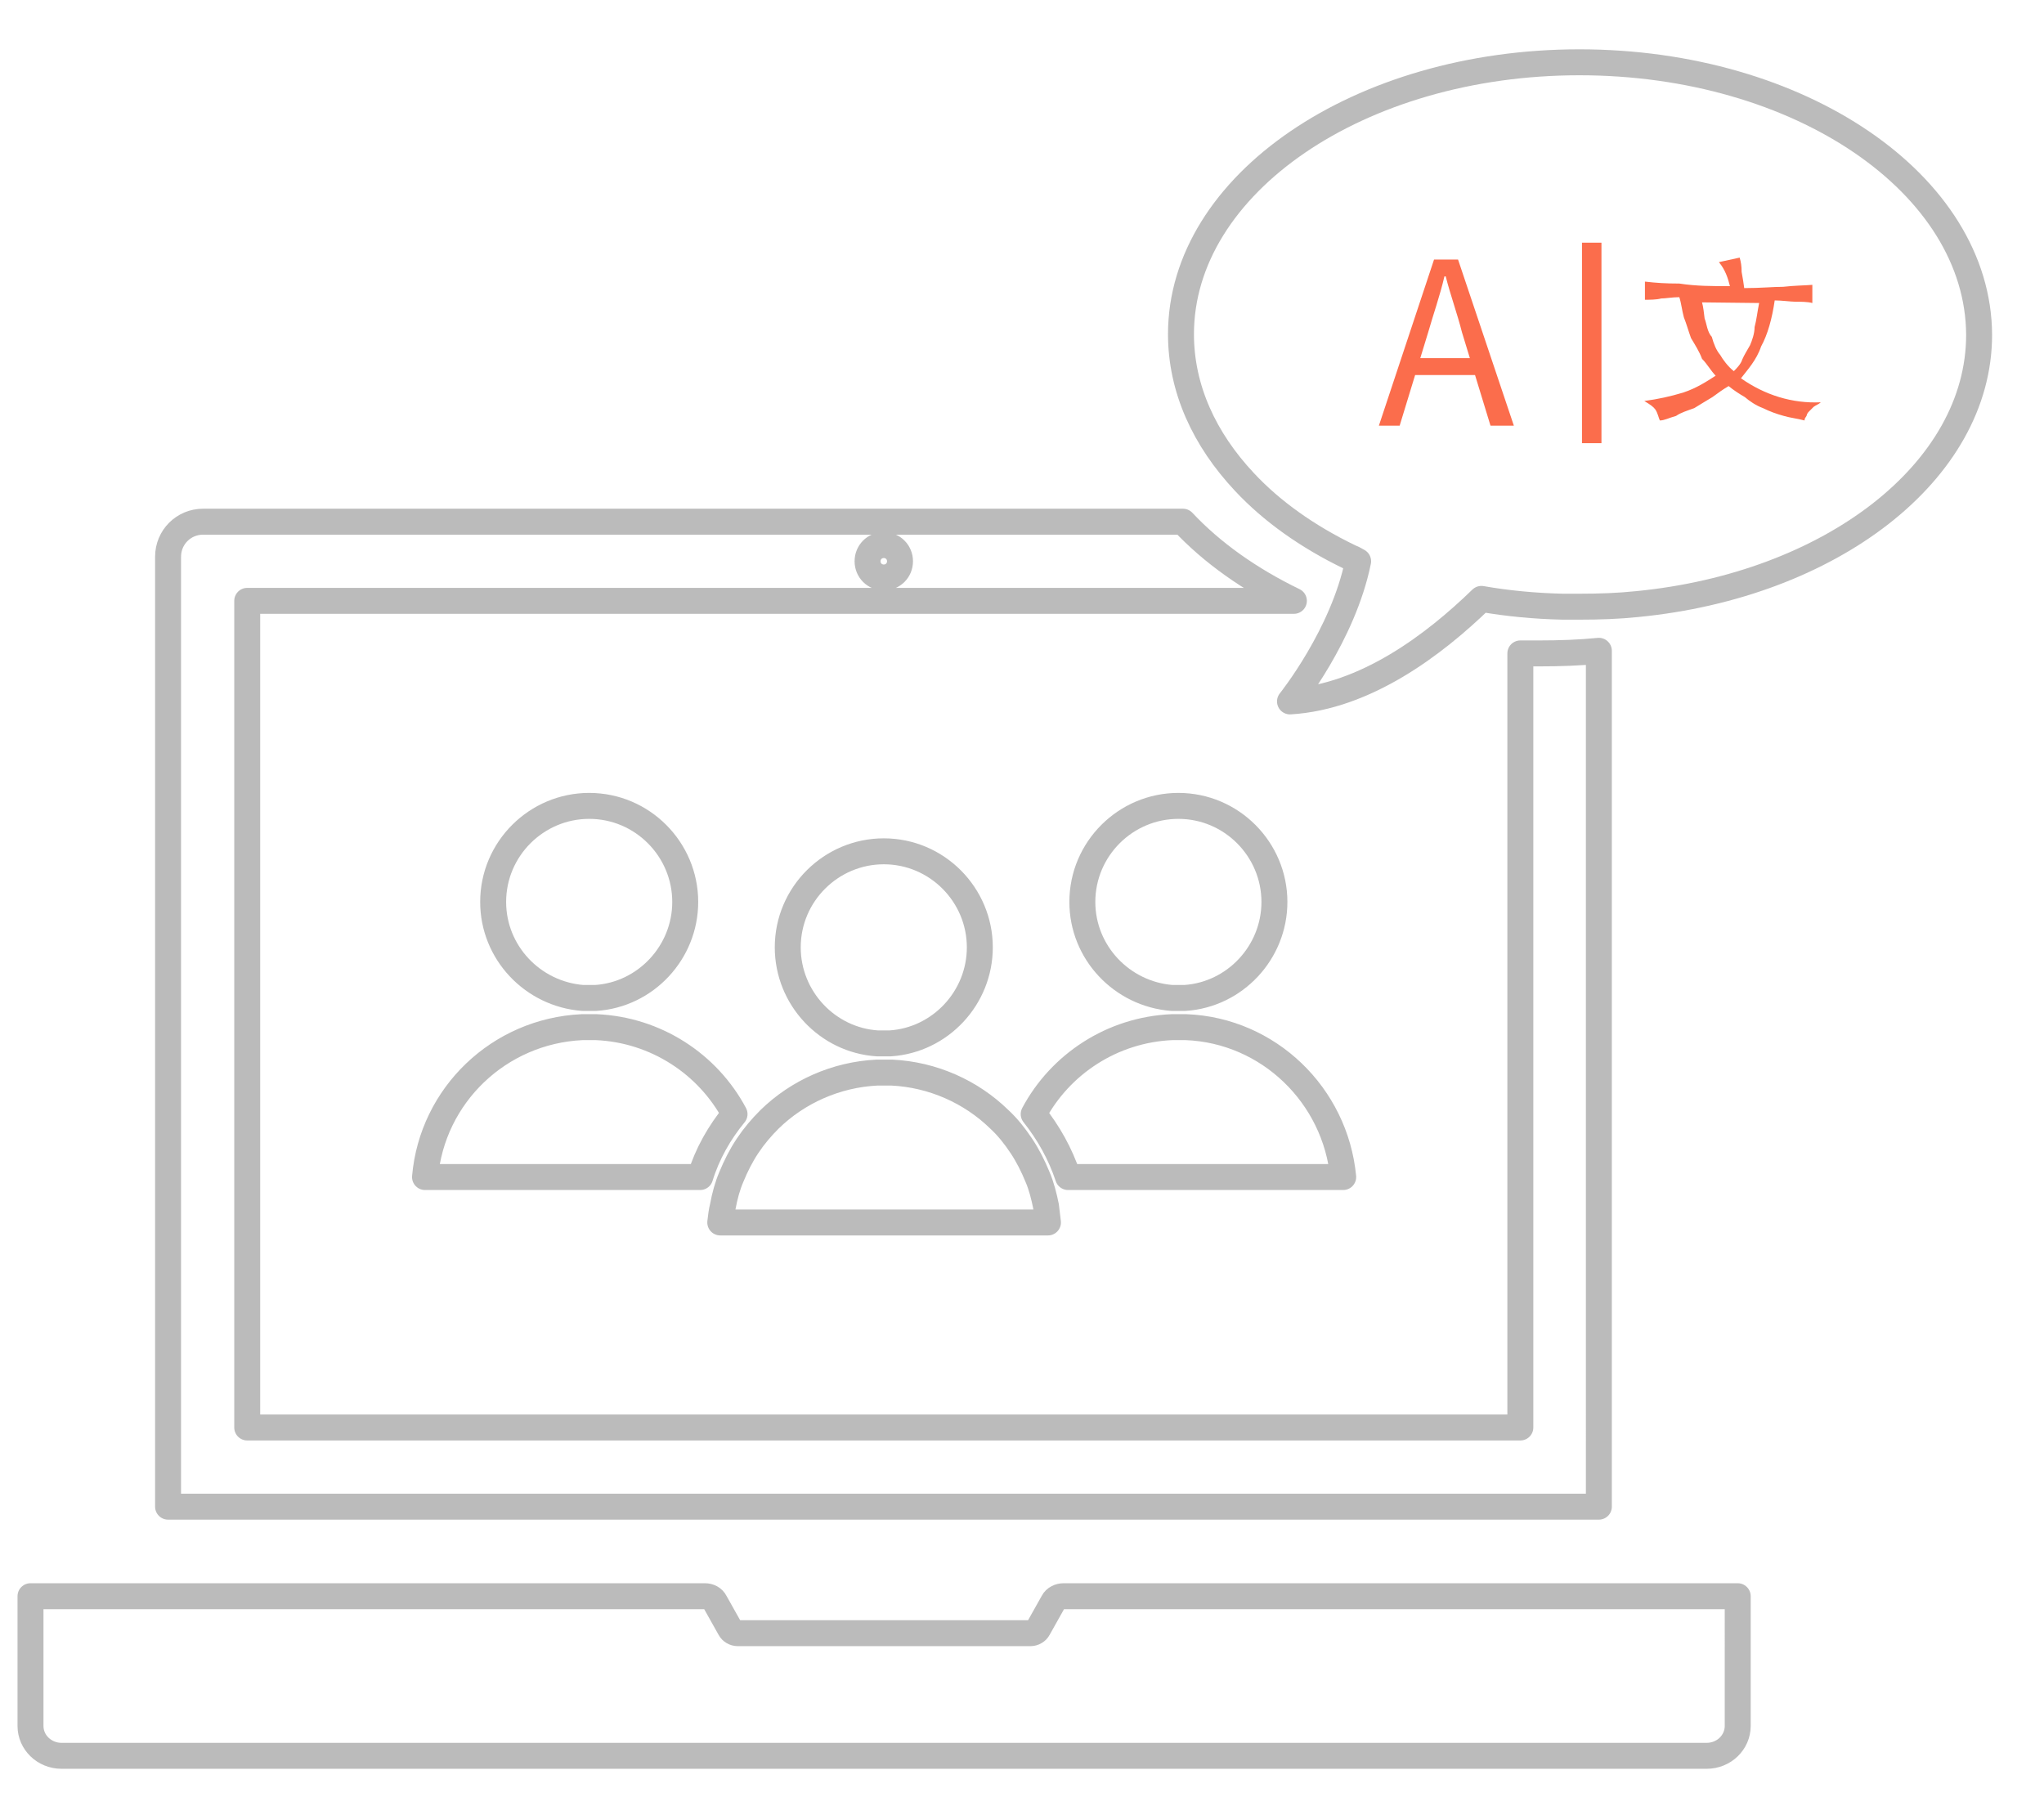 <?xml version="1.0" encoding="utf-8"?>
<!-- Generator: Adobe Illustrator 21.1.0, SVG Export Plug-In . SVG Version: 6.00 Build 0)  -->
<svg version="1.1" id="Layer_1" xmlns="http://www.w3.org/2000/svg" xmlns:xlink="http://www.w3.org/1999/xlink" x="0px" y="0px"
	 viewBox="0 0 315 279.7" style="enable-background:new 0 0 315 279.7;" xml:space="preserve">
<style type="text/css">
	.st0{fill:#FB6D4C;}
	.st1{fill:none;stroke:#FB6D4C;stroke-width:3;stroke-miterlimit:10;}
	.st2{fill:none;stroke:#BBBBBB;stroke-width:4;stroke-linecap:round;stroke-linejoin:round;stroke-miterlimit:10;}
</style>
<g>
	<g>
		<path class="st0" d="M221,40h3.7l8.6,25.6h-3.6l-4.4-14.4c-0.7-2.8-1.8-5.8-2.5-8.6h-0.2c-0.7,3-1.7,5.8-2.5,8.6l-4.4,14.4h-3.2
			L221,40z M217.1,55.2H229v2.6h-11.8V55.2z"/>
	</g>
	<g>
		<path class="st0" d="M266.6,44.1c-0.3-1.2-0.7-2.5-1.7-3.7l3.2-0.7c0.2,0.7,0.3,1.3,0.3,2.2c0.2,1.1,0.3,1.7,0.4,2.5
			c2.5,0,4.5-0.2,6-0.2c1.8-0.2,3.2-0.2,4.5-0.3v2.8c-0.7-0.2-1.8-0.2-2.6-0.2c-0.7,0-2.1-0.2-3.2-0.2c-0.4,2.8-1.1,5.3-2.1,7.1
			c-0.7,2.1-2.1,3.6-3.1,4.9c3.7,2.6,7.9,3.9,12.3,3.7c-0.3,0.3-0.7,0.4-1.1,0.7c-0.3,0.3-0.4,0.4-0.7,0.7c-0.3,0.3-0.3,0.4-0.4,0.7
			c-0.2,0.3-0.3,0.4-0.3,0.7c-1.1-0.3-2.2-0.4-3.2-0.7c-1.1-0.3-2.2-0.7-3.2-1.2c-1.1-0.4-2.1-1.1-2.8-1.7c-0.7-0.4-1.8-1.1-2.5-1.7
			c-0.7,0.4-1.7,1.1-2.5,1.7c-0.7,0.4-1.8,1.1-2.8,1.7c-1.1,0.4-2.1,0.7-2.8,1.2c-1.1,0.3-1.8,0.7-2.5,0.7c-0.2-0.4-0.3-1.1-0.7-1.7
			c-0.3-0.4-0.7-0.7-1.7-1.3c2.2-0.3,4-0.7,6-1.3c2.1-0.7,3.6-1.7,5-2.6c-0.7-0.7-1.3-1.8-2.1-2.6c-0.4-1.1-1.1-2.2-1.7-3.2
			c-0.4-1.1-0.7-2.2-1.1-3.2c-0.3-1.1-0.4-2.2-0.7-3.1c-1.1,0-2.1,0.2-2.8,0.2c-0.7,0.2-1.8,0.2-2.5,0.2v-2.8
			c1.7,0.2,3.2,0.3,5.3,0.3C261.4,44.1,263.8,44.1,266.6,44.1z M262.3,46.6c0.2,0.7,0.3,1.7,0.4,2.5c0.3,0.7,0.4,2.1,1.1,2.8
			c0.3,1.1,0.7,2.1,1.3,2.8c0.4,0.7,1.2,1.8,2.1,2.5c0.4-0.4,1.1-1.1,1.3-1.8c0.3-0.7,0.7-1.3,1.2-2.2c0.3-0.7,0.7-1.8,0.7-2.8
			c0.3-1.1,0.4-2.2,0.7-3.7L262.3,46.6L262.3,46.6L262.3,46.6z"/>
	</g>
	<line class="st1" x1="245.3" y1="37.4" x2="245.3" y2="68.3"/>
</g>
<path class="st2" d="M166.8,139c0-8.2,6.7-14.8,14.8-14.8c8.2,0,14.8,6.7,14.8,14.8c0,7.8-6.1,14.3-13.8,14.8c-0.3,0-0.7,0-1,0
	c-0.3,0-0.7,0-1,0C172.9,153.2,166.8,146.8,166.8,139z M121.4,146c0-8.2,6.7-14.8,14.8-14.8c8.2,0,14.8,6.7,14.8,14.8
	c0,7.8-6.1,14.3-13.8,14.8c-0.3,0-0.7,0-1,0c-0.3,0-0.7,0-1,0C127.5,160.3,121.4,153.8,121.4,146z M76,139c0-8.2,6.7-14.8,14.8-14.8
	c8.2,0,14.8,6.7,14.8,14.8c0,7.8-6.1,14.3-13.8,14.8c-0.3,0-0.7,0-1,0c-0.3,0-0.7,0-1,0C82.1,153.2,76,146.8,76,139z M65.5,181.4
	c1.1-12.6,11.4-22.5,24.2-23.1c0.4,0,0.7,0,1.1,0c0.4,0,0.7,0,1.1,0c9.2,0.4,17.2,5.7,21.3,13.4c-2.3,2.8-4.2,6.1-5.3,9.7H65.5z
	 M161.5,188.4H111c0.1-0.9,0.2-1.7,0.4-2.5c0.3-1.6,0.7-3.1,1.3-4.5c0.7-1.7,1.5-3.3,2.5-4.8c1-1.5,2.1-2.8,3.4-4.1
	c4.3-4.2,10.2-6.9,16.6-7.2c0.4,0,0.7,0,1.1,0c0.4,0,0.7,0,1.1,0c6.4,0.3,12.3,3,16.6,7.2c1.3,1.2,2.4,2.6,3.4,4.1
	c1,1.5,1.8,3.1,2.5,4.8c0.6,1.4,1,3,1.3,4.5C161.3,186.7,161.4,187.5,161.5,188.4z M164.6,181.4c-1.2-3.6-3-6.8-5.3-9.7
	c4.1-7.7,12.1-13,21.3-13.4c0.4,0,0.7,0,1.1,0c0.4,0,0.7,0,1.1,0c12.7,0.5,23,10.5,24.2,23.1H164.6z"/>
<path class="st2" d="M162.3,246.9L160,251c-0.2,0.4-0.7,0.7-1.2,0.7h-19.9h-5.3h-19.9c-0.5,0-1-0.3-1.2-0.7l-2.3-4.1
	c-0.3-0.6-0.9-0.9-1.6-0.9H4.7V266c0,2.5,2.1,4.6,4.8,4.6H263c2.7,0,4.8-2.1,4.8-4.6V246H163.9C163.3,246,162.6,246.3,162.3,246.9z"
	/>
<path class="st2" d="M237.2,100.7c-1,0-1.9,0-2.9,0V220H38.1V92.6h161.3c-6.8-3.3-12.6-7.4-17.1-12.2h-151c-3,0-5.4,2.4-5.4,5.4
	v146.4h220.5V100.3C243.4,100.6,240.3,100.7,237.2,100.7z M136.2,84c1.4,0,2.5,1.1,2.5,2.5c0,1.4-1.1,2.5-2.5,2.5s-2.5-1.1-2.5-2.5
	C133.7,85.1,134.8,84,136.2,84z"/>
<path class="st2" d="M243.4,9.6c-33.9,0-61.4,18.8-61.4,41.9c0,8.4,3.6,16.2,9.8,22.8c4.2,4.5,9.7,8.4,16.1,11.5
	c0.5,0.2,0.9,0.4,1.4,0.7c-2.3,11.4-10.5,21.6-10.5,21.6c11.6-0.7,22.2-8.7,29.5-15.8c4,0.7,8.2,1.1,12.5,1.2c0.9,0,1.8,0,2.7,0
	c3,0,5.9-0.1,8.8-0.4c29.8-2.9,52.7-20.4,52.7-41.5C304.9,28.4,277.4,9.6,243.4,9.6z"/>
</svg>
